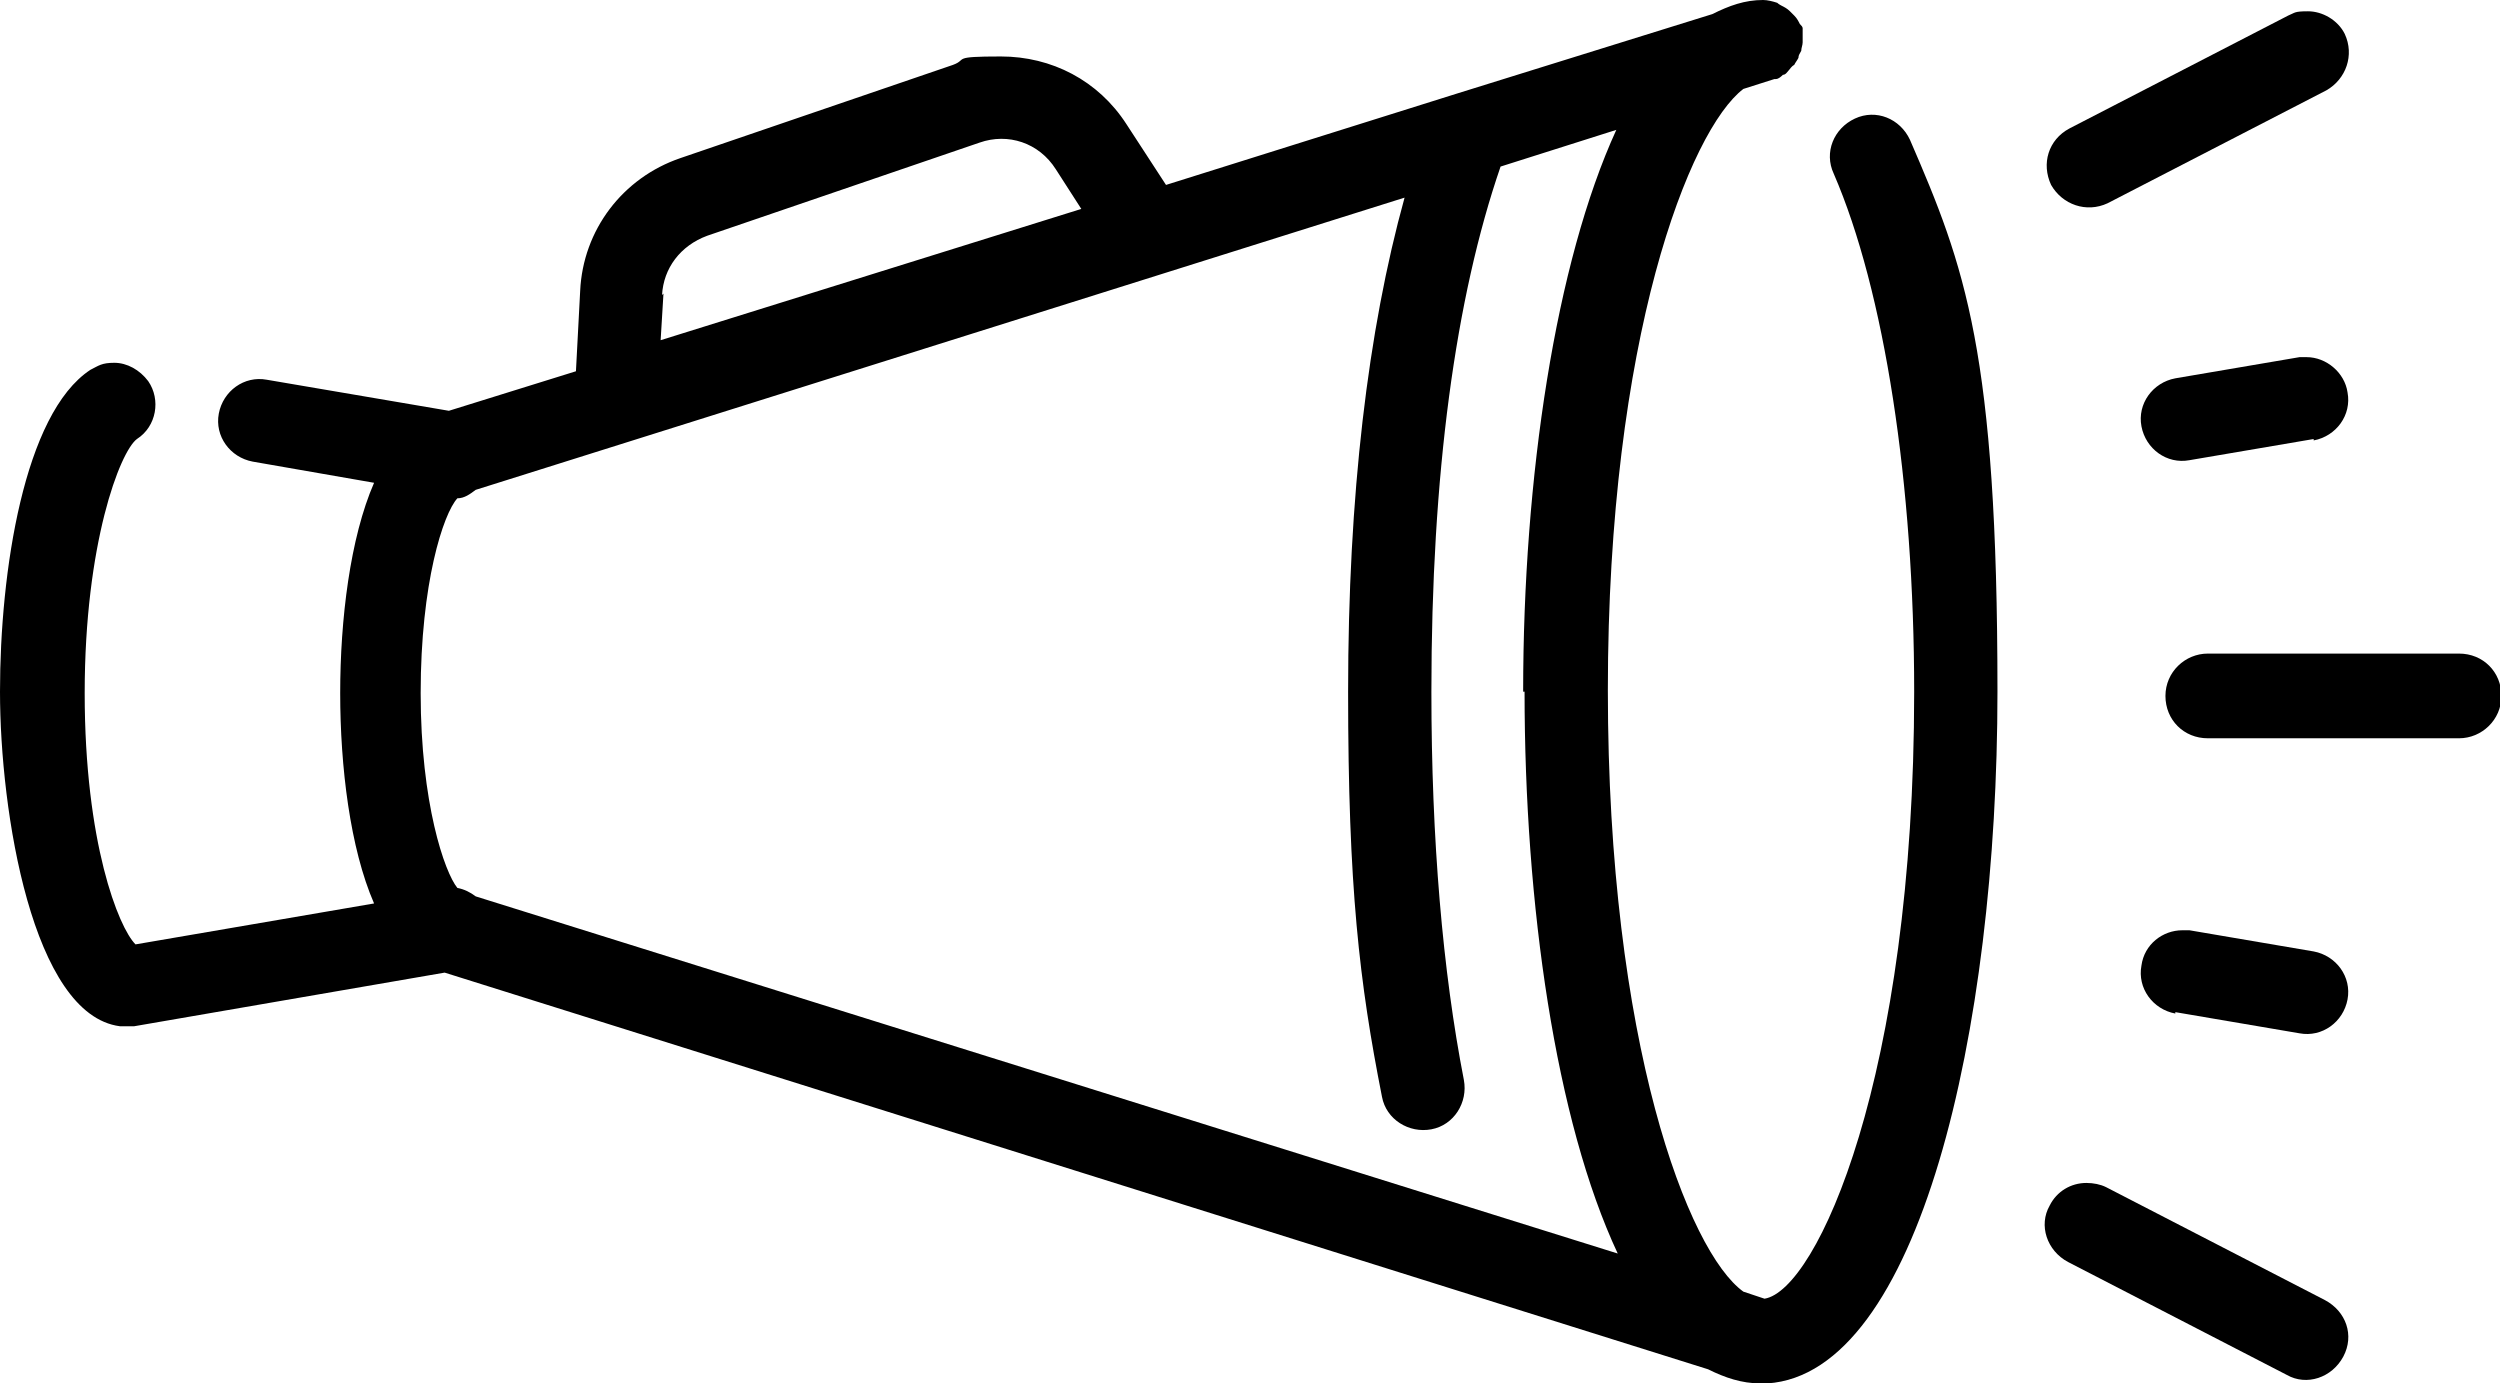 <?xml version="1.0" encoding="UTF-8"?>
<svg id="Layer_2" xmlns="http://www.w3.org/2000/svg" version="1.1" viewBox="0 0 177.1 98">
  <!-- Generator: Adobe Illustrator 29.1.0, SVG Export Plug-In . SVG Version: 2.1.0 Build 142)  -->
  <g id="Layer_1-2">
    <g>
      <path d="M156.4,46.3c-1.6,0-3,1.3-3,3s1.3,3,3,3h17.8c1.6,0,3-1.3,3-3s-1.3-3-3-3h-17.8Z"/>
      <path d="M145.3,13.1c.8,1.4,2.5,2,4,1.3l15.5-8c1.4-.8,2-2.5,1.3-4-.5-1-1.6-1.6-2.6-1.6s-.9.1-1.4.3l-15.5,8c-1.5.8-2,2.5-1.3,4h0Z"/>
      <path d="M146.5,89.4l15.5,8c1.4.8,3.2.2,4-1.3s.2-3.2-1.3-4l-15.5-8c-.4-.2-.9-.3-1.4-.3-1.1,0-2.1.6-2.6,1.6-.8,1.4-.2,3.2,1.3,4h0Z"/>
      <path d="M163.9,31.2c1.6-.3,2.7-1.8,2.4-3.4-.2-1.4-1.5-2.5-2.9-2.5s-.3,0-.5,0l-8.8,1.5c-1.6.3-2.7,1.8-2.4,3.4s1.8,2.7,3.4,2.4c0,0,8.8-1.5,8.8-1.5Z"/>
      <path d="M154.1,71.7l8.8,1.5c1.6.3,3.1-.8,3.4-2.4s-.8-3.1-2.4-3.4l-8.8-1.5c-.2,0-.3,0-.5,0-1.4,0-2.7,1-2.9,2.5-.3,1.6.8,3.1,2.4,3.4Z"/>
      <path d="M8.5,72.7h0c.2,0,.4,0,.6,0s.2,0,.2,0c0,0,.2,0,.2,0l22-3.8,89.5,28.1c1.2.6,2.4,1,3.7,1s.1,0,.2,0c0,0,.2,0,.3,0,10.7-.7,16.3-24.9,16.3-49s-2.3-30.1-6.2-39.1c-.7-1.5-2.4-2.2-3.9-1.5-1.5.7-2.2,2.4-1.5,3.9,3.6,8.3,5.7,22,5.7,36.7,0,27.3-6.9,42.4-10.6,43l-1.5-.5c-3.9-2.8-9.6-17.6-9.6-42.6s5.8-39.7,9.6-42.6l2.2-.7s0,0,.1,0c.2,0,.4-.2.5-.3.2,0,.3-.2.4-.3.1-.1.2-.3.4-.4.1-.2.2-.3.3-.5,0-.2.1-.3.2-.5,0-.2.1-.4.1-.6,0,0,0,0,0-.1,0-.2,0-.3,0-.4s0-.3,0-.4c0,0,0,0,0-.1,0-.1-.1-.2-.2-.3-.1-.2-.2-.4-.4-.6,0,0-.2-.2-.3-.3-.2-.2-.4-.3-.6-.4,0,0-.2-.1-.3-.2-.3-.1-.7-.2-1-.2s0,0,0,0c-1.3,0-2.4.4-3.6,1l-18,5.6s0,0,0,0l-20.7,6.5-2.8-4.3c-2-3.1-5.3-4.8-8.9-4.8s-2.3.2-3.4.6l-19.3,6.6c-4.1,1.4-6.9,5.1-7.1,9.4l-.3,5.7-9,2.8-12.9-2.2c-1.6-.3-3.1.8-3.4,2.4s.8,3.1,2.4,3.4l8.6,1.5c-1.7,3.9-2.4,9.7-2.4,14.9s.7,11,2.4,14.9l-16.9,2.9c-1.2-1.2-3.6-7.2-3.6-17.8s2.5-17.1,3.7-18c1.4-.9,1.7-2.8.8-4.1-.6-.8-1.5-1.3-2.4-1.3s-1.1.2-1.7.5C1.7,29.3,0,40.5,0,49s2.3,22.9,8.5,23.7h0ZM46.9,20.9c.1-1.9,1.3-3.5,3.2-4.2l19.3-6.6c2-.7,4.2,0,5.4,1.9l1.8,2.8-29.8,9.3.2-3.3h0ZM108,49c0,15.1,2.2,30.4,6.6,39.8l-80.9-25.3c-.4-.3-.8-.5-1.3-.6-.9-1.1-2.6-6-2.6-13.8s1.6-12.7,2.6-13.8c.5,0,.9-.3,1.3-.6L99.5,14c-2.6,9.4-4,21.1-4,35s.8,20.6,2.4,28.7c.3,1.6,1.9,2.6,3.5,2.3,1.6-.3,2.6-1.9,2.3-3.5-1.5-7.7-2.3-17-2.3-27.5,0-15.4,1.7-27.9,4.9-37.2l8.2-2.6c-4.3,9.4-6.6,24.6-6.6,39.8h0Z"/>
    </g>
  </g>
</svg>